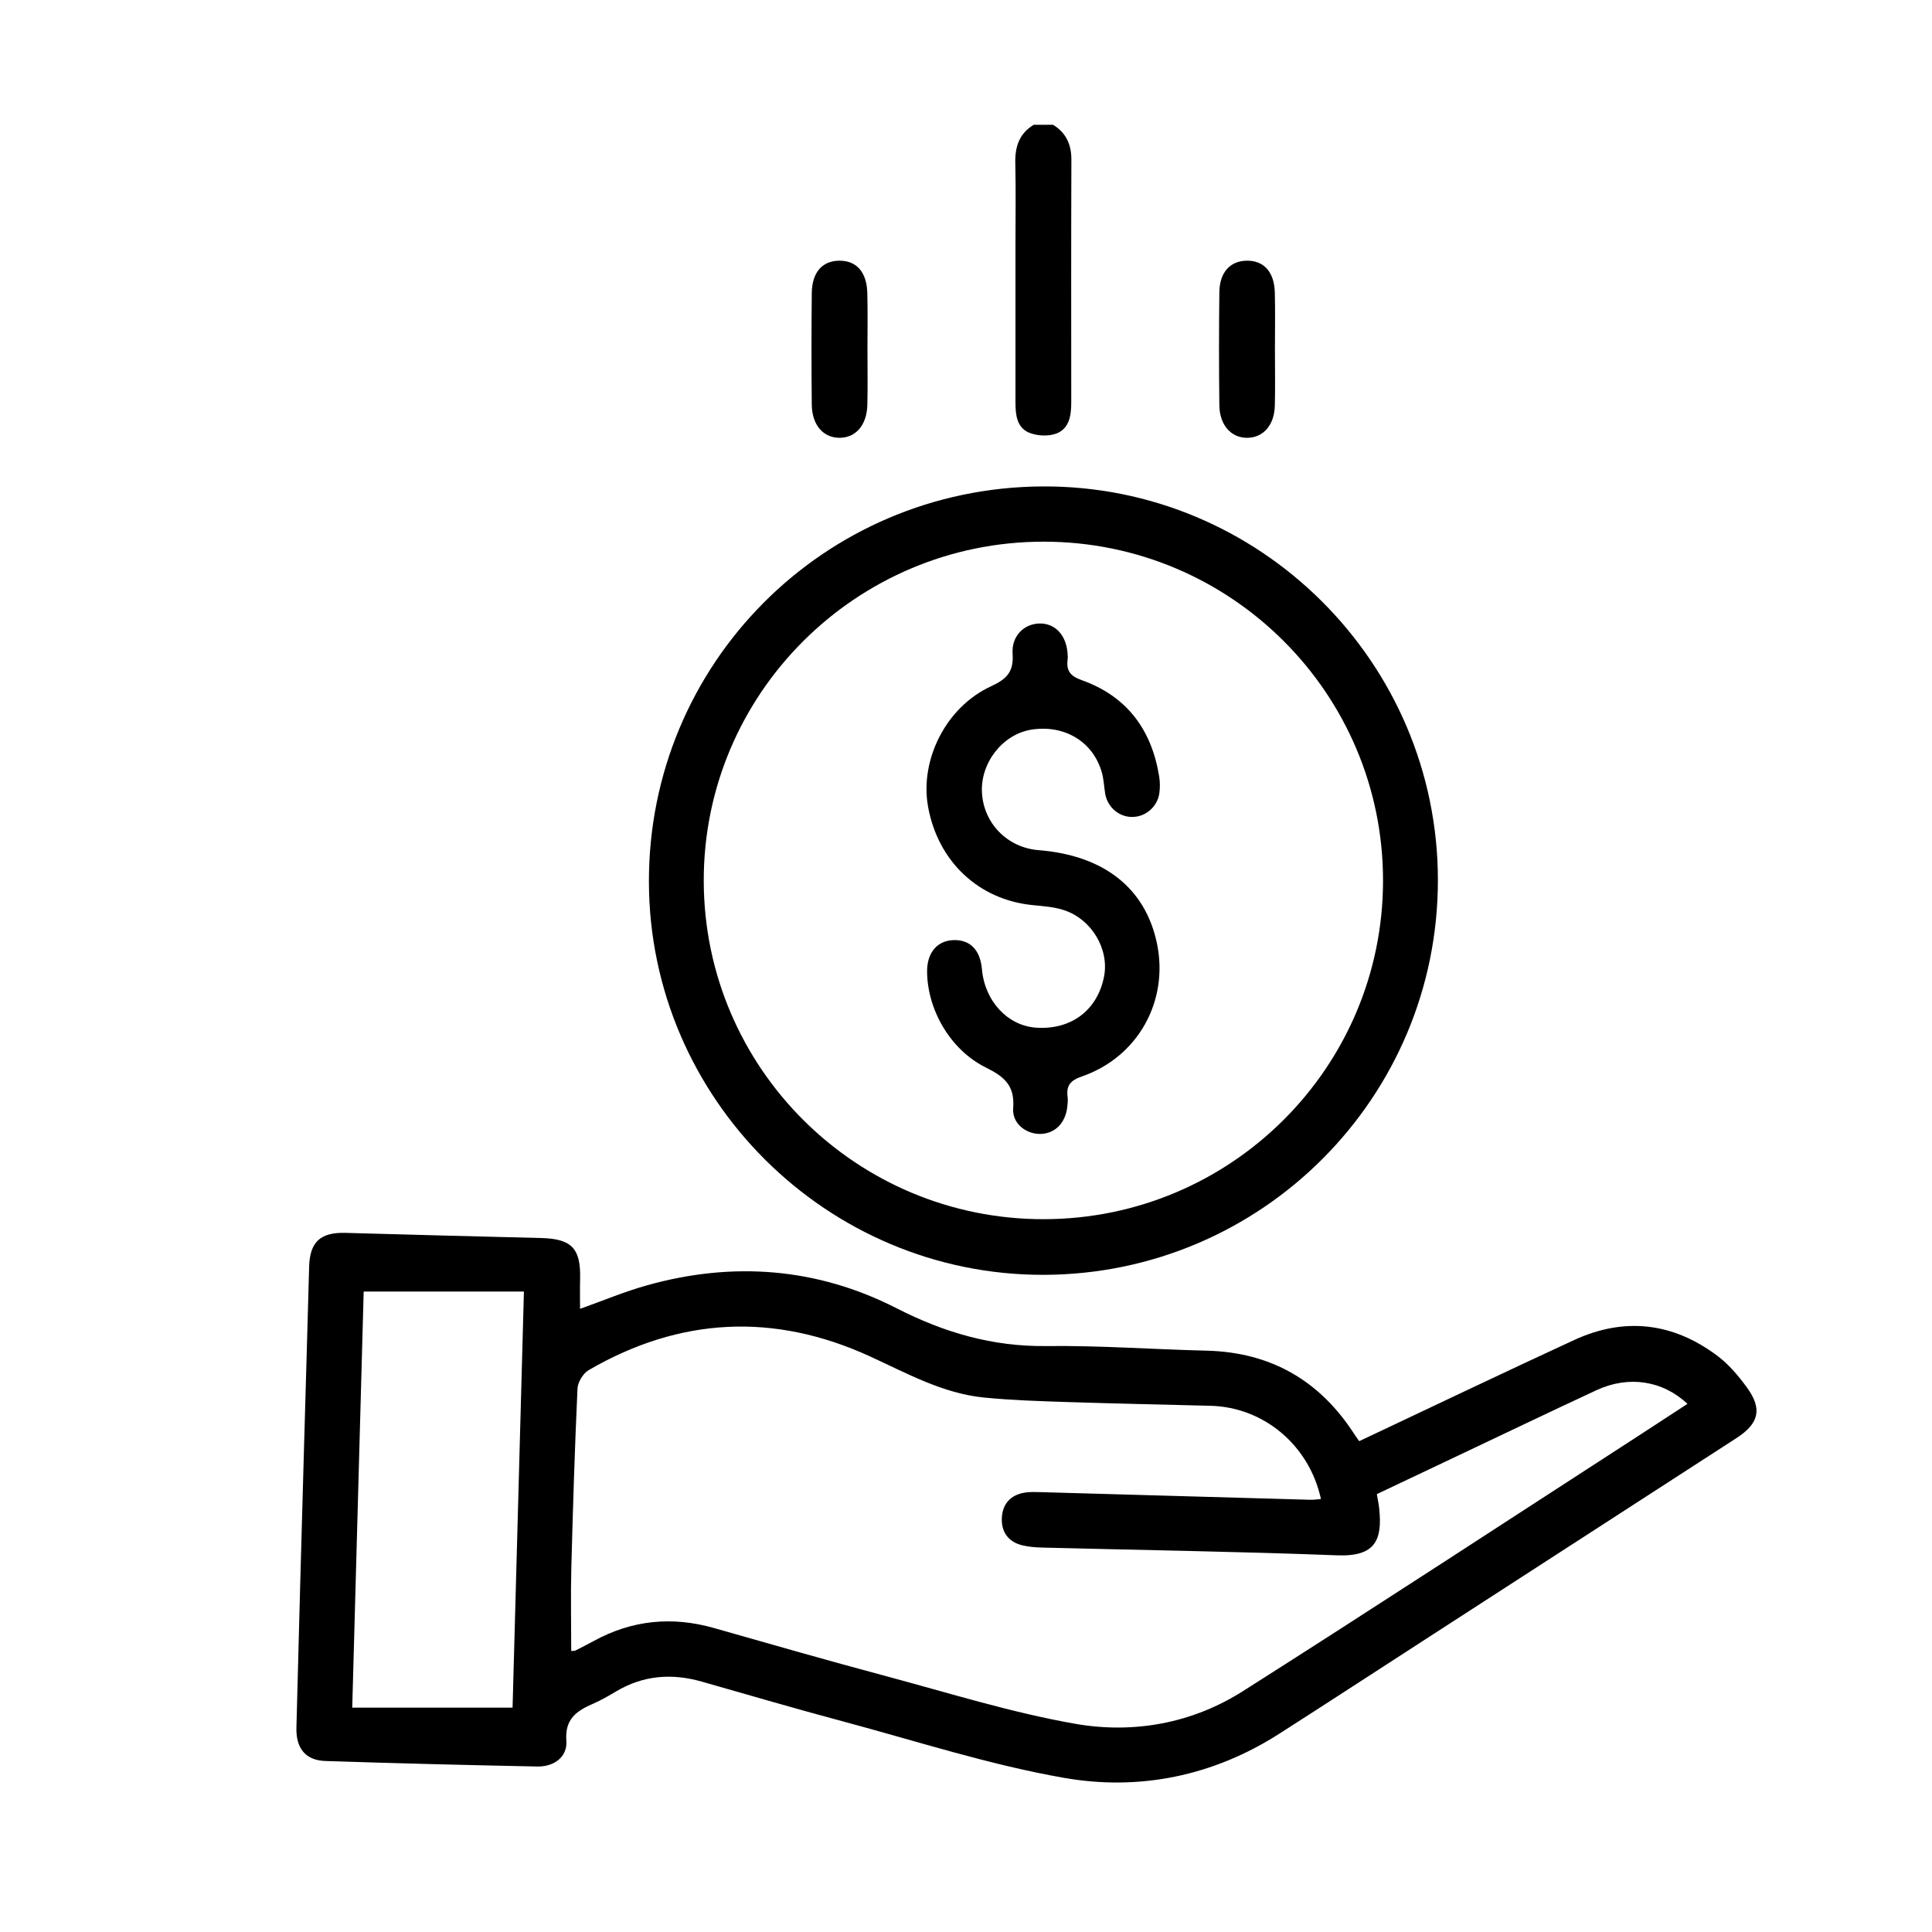 <?xml version="1.0" encoding="utf-8"?>
<!-- Generator: Adobe Illustrator 26.0.3, SVG Export Plug-In . SVG Version: 6.00 Build 0)  -->
<svg version="1.1" id="Ebene_1" xmlns="http://www.w3.org/2000/svg" xmlns:xlink="http://www.w3.org/1999/xlink" x="0px" y="0px"
	 viewBox="0 0 566.93 566.93" style="enable-background:new 0 0 566.93 566.93;" xml:space="preserve">
<path d="M309.03,36.62c3.82,2.38,5.38,5.78,5.36,10.3c-0.09,23.71-0.05,47.42-0.04,71.13c0,3.81-0.53,7.73-4.41,9.18
	c-2.34,0.87-5.62,0.7-7.96-0.27c-3.65-1.51-4-5.33-4-8.93c0-15.18,0-30.35,0-45.53c0-8.22,0.14-16.44-0.05-24.66
	c-0.11-4.79,1.16-8.66,5.41-11.22C305.23,36.62,307.13,36.62,309.03,36.62z"/>
<path d="M170.21,384.07c6.69-2.38,13.06-5.06,19.67-6.91c25.21-7.06,49.9-5.17,73.2,6.73c13.99,7.15,28.16,11.29,43.95,11.1
	c15.64-0.19,31.3,0.98,46.96,1.35c18.88,0.45,33.24,8.72,43.42,24.49c0.42,0.65,0.89,1.28,1.44,2.07
	c21.08-9.94,41.99-19.95,63.05-29.67c14.78-6.82,28.96-5.15,41.95,4.55c3.36,2.5,6.22,5.87,8.71,9.28
	c4.66,6.36,3.65,10.63-3.03,14.95c-30.38,19.66-60.77,39.31-91.15,58.96c-14.33,9.27-28.63,18.59-43,27.79
	c-19.36,12.39-40.98,16.81-63.09,12.95c-21.96-3.83-43.38-10.81-64.98-16.59c-13.86-3.71-27.62-7.74-41.42-11.67
	c-8.78-2.5-17.16-1.85-25.11,2.89c-2.17,1.29-4.37,2.57-6.67,3.57c-4.82,2.1-8.41,4.43-7.92,10.91c0.36,4.7-3.57,7.66-8.57,7.55
	c-20.72-0.42-41.44-0.93-62.15-1.62c-5.78-0.19-8.65-3.68-8.49-9.79c0.69-27.52,1.47-55.03,2.24-82.55
	c0.49-17.55,1.03-35.1,1.49-52.66c0.19-7.3,3.29-10.18,10.68-9.97c19.13,0.54,38.27,1.04,57.4,1.51
	c8.89,0.22,11.63,3.01,11.44,11.78C170.15,378.02,170.21,380.97,170.21,384.07z M167.62,484.46c0.6-0.05,0.95,0.02,1.2-0.11
	c1.83-0.92,3.66-1.86,5.46-2.84c11.23-6.14,22.97-7.27,35.26-3.77c16.82,4.79,33.63,9.61,50.53,14.13
	c18.4,4.93,36.7,10.67,55.41,13.96c17.11,3,34.3-0.09,49.22-9.56c38.82-24.64,77.28-49.83,115.88-74.8
	c4.84-3.13,9.66-6.31,14.59-9.52c-7.28-6.87-17.31-8.38-26.71-4c-14.3,6.65-28.53,13.48-42.79,20.23
	c-7.22,3.42-14.45,6.85-21.65,10.26c0.29,1.71,0.56,2.94,0.69,4.18c0.97,9.21-1.03,14.21-12.32,13.78
	c-28.76-1.11-57.55-1.53-86.32-2.27c-2.04-0.05-4.13-0.19-6.1-0.67c-4.07-1-6.16-3.89-5.99-7.98c0.17-4.09,2.5-6.77,6.63-7.47
	c1.69-0.29,3.46-0.18,5.18-0.14c26.24,0.74,52.49,1.5,78.73,2.23c1.02,0.03,2.04-0.14,3.1-0.23c-3.46-15.82-16.81-26.96-32.41-27.35
	c-14.23-0.36-28.46-0.66-42.69-1.12c-7.9-0.26-15.81-0.52-23.67-1.29c-12.18-1.19-22.71-7.12-33.62-12.11
	c-28.08-12.86-55.73-11.5-82.48,4.05c-1.63,0.95-3.2,3.51-3.29,5.39c-0.8,17.54-1.35,35.09-1.81,52.63
	C167.44,468.1,167.62,476.15,167.62,484.46z M150.41,501.09c1.1-40.39,2.21-80.89,3.33-122.09c-16.03,0-31.27,0-47.02,0
	c-1.11,40.28-2.23,80.79-3.36,122.09C119.11,501.09,134.51,501.09,150.41,501.09z"/>
<path d="M306.27,374.09c-63.56,0.16-115.71-51.73-115.85-115.26c-0.14-63.99,51.28-115.71,115.43-116.09
	c63.77-0.39,116.01,51.55,116.09,115.41C422.01,322.05,370.25,373.93,306.27,374.09z M306.32,357.76
	c54.99-0.08,99.54-44.6,99.52-99.42c-0.03-54.85-44.61-99.37-99.55-99.39c-55.13-0.03-99.94,44.74-99.78,99.68
	C206.67,313.46,251.35,357.85,306.32,357.76z"/>
<path d="M374.12,102.46c0,5.53,0.11,11.06-0.03,16.59c-0.15,5.68-3.33,9.3-7.95,9.42c-4.77,0.13-8.26-3.66-8.33-9.54
	c-0.13-11.06-0.13-22.12,0-33.18c0.07-5.81,3.15-9.16,7.97-9.25c5.06-0.1,8.16,3.27,8.31,9.37
	C374.23,91.4,374.12,96.93,374.12,102.46z"/>
<path d="M254.55,102.17c0,5.53,0.1,11.06-0.03,16.59c-0.13,5.96-3.4,9.72-8.17,9.71c-4.78-0.01-8.07-3.75-8.14-9.73
	c-0.11-10.9-0.11-21.8,0-32.7c0.06-6.16,3.11-9.54,8.15-9.54c5.03,0,8.01,3.39,8.15,9.56C254.65,91.43,254.55,96.8,254.55,102.17z"
	/>
<path d="M272.05,285.01c-0.01-5.37,2.87-8.87,7.5-9.13c5.01-0.28,8.08,2.76,8.59,8.53c0.83,9.39,7.57,16.62,15.99,17.16
	c10.24,0.65,17.9-5.14,19.84-14.99c1.56-7.93-3.5-16.71-11.62-19.46c-2.93-0.99-6.17-1.21-9.29-1.52
	c-15.85-1.55-27.82-12.76-30.73-28.89c-2.47-13.72,5.25-29.23,18.46-35.31c4.67-2.15,6.71-4.27,6.35-9.58
	c-0.35-5.25,3.41-8.78,7.91-8.86c4.53-0.08,7.78,3.35,8.21,8.65c0.05,0.63,0.11,1.28,0.03,1.89c-0.44,3.28,0.73,4.87,4.11,6.08
	c13.28,4.71,20.57,14.57,22.76,28.33c0.25,1.54,0.26,3.18,0.06,4.73c-0.51,4.11-4.14,7.18-8.17,7.09c-3.9-0.09-7.16-3.02-7.77-6.99
	c-0.31-2.02-0.4-4.1-0.95-6.05c-2.53-9-10.88-14.07-20.56-12.6c-8.4,1.27-15.03,9.59-14.63,18.35c0.42,9.1,7.44,16.3,16.61,17.03
	c19.1,1.51,31.28,11.06,34.72,27.23c3.61,16.96-5.5,33.47-22,39.17c-3.35,1.16-4.63,2.68-4.19,6c0.12,0.93,0.03,1.9-0.08,2.84
	c-0.52,4.79-3.55,7.89-7.79,8.03c-4.18,0.14-8.45-2.98-8.1-7.52c0.52-6.71-2.6-9.28-8.1-12.01
	C278.72,307.99,272.06,296.06,272.05,285.01z"/>
</svg>
